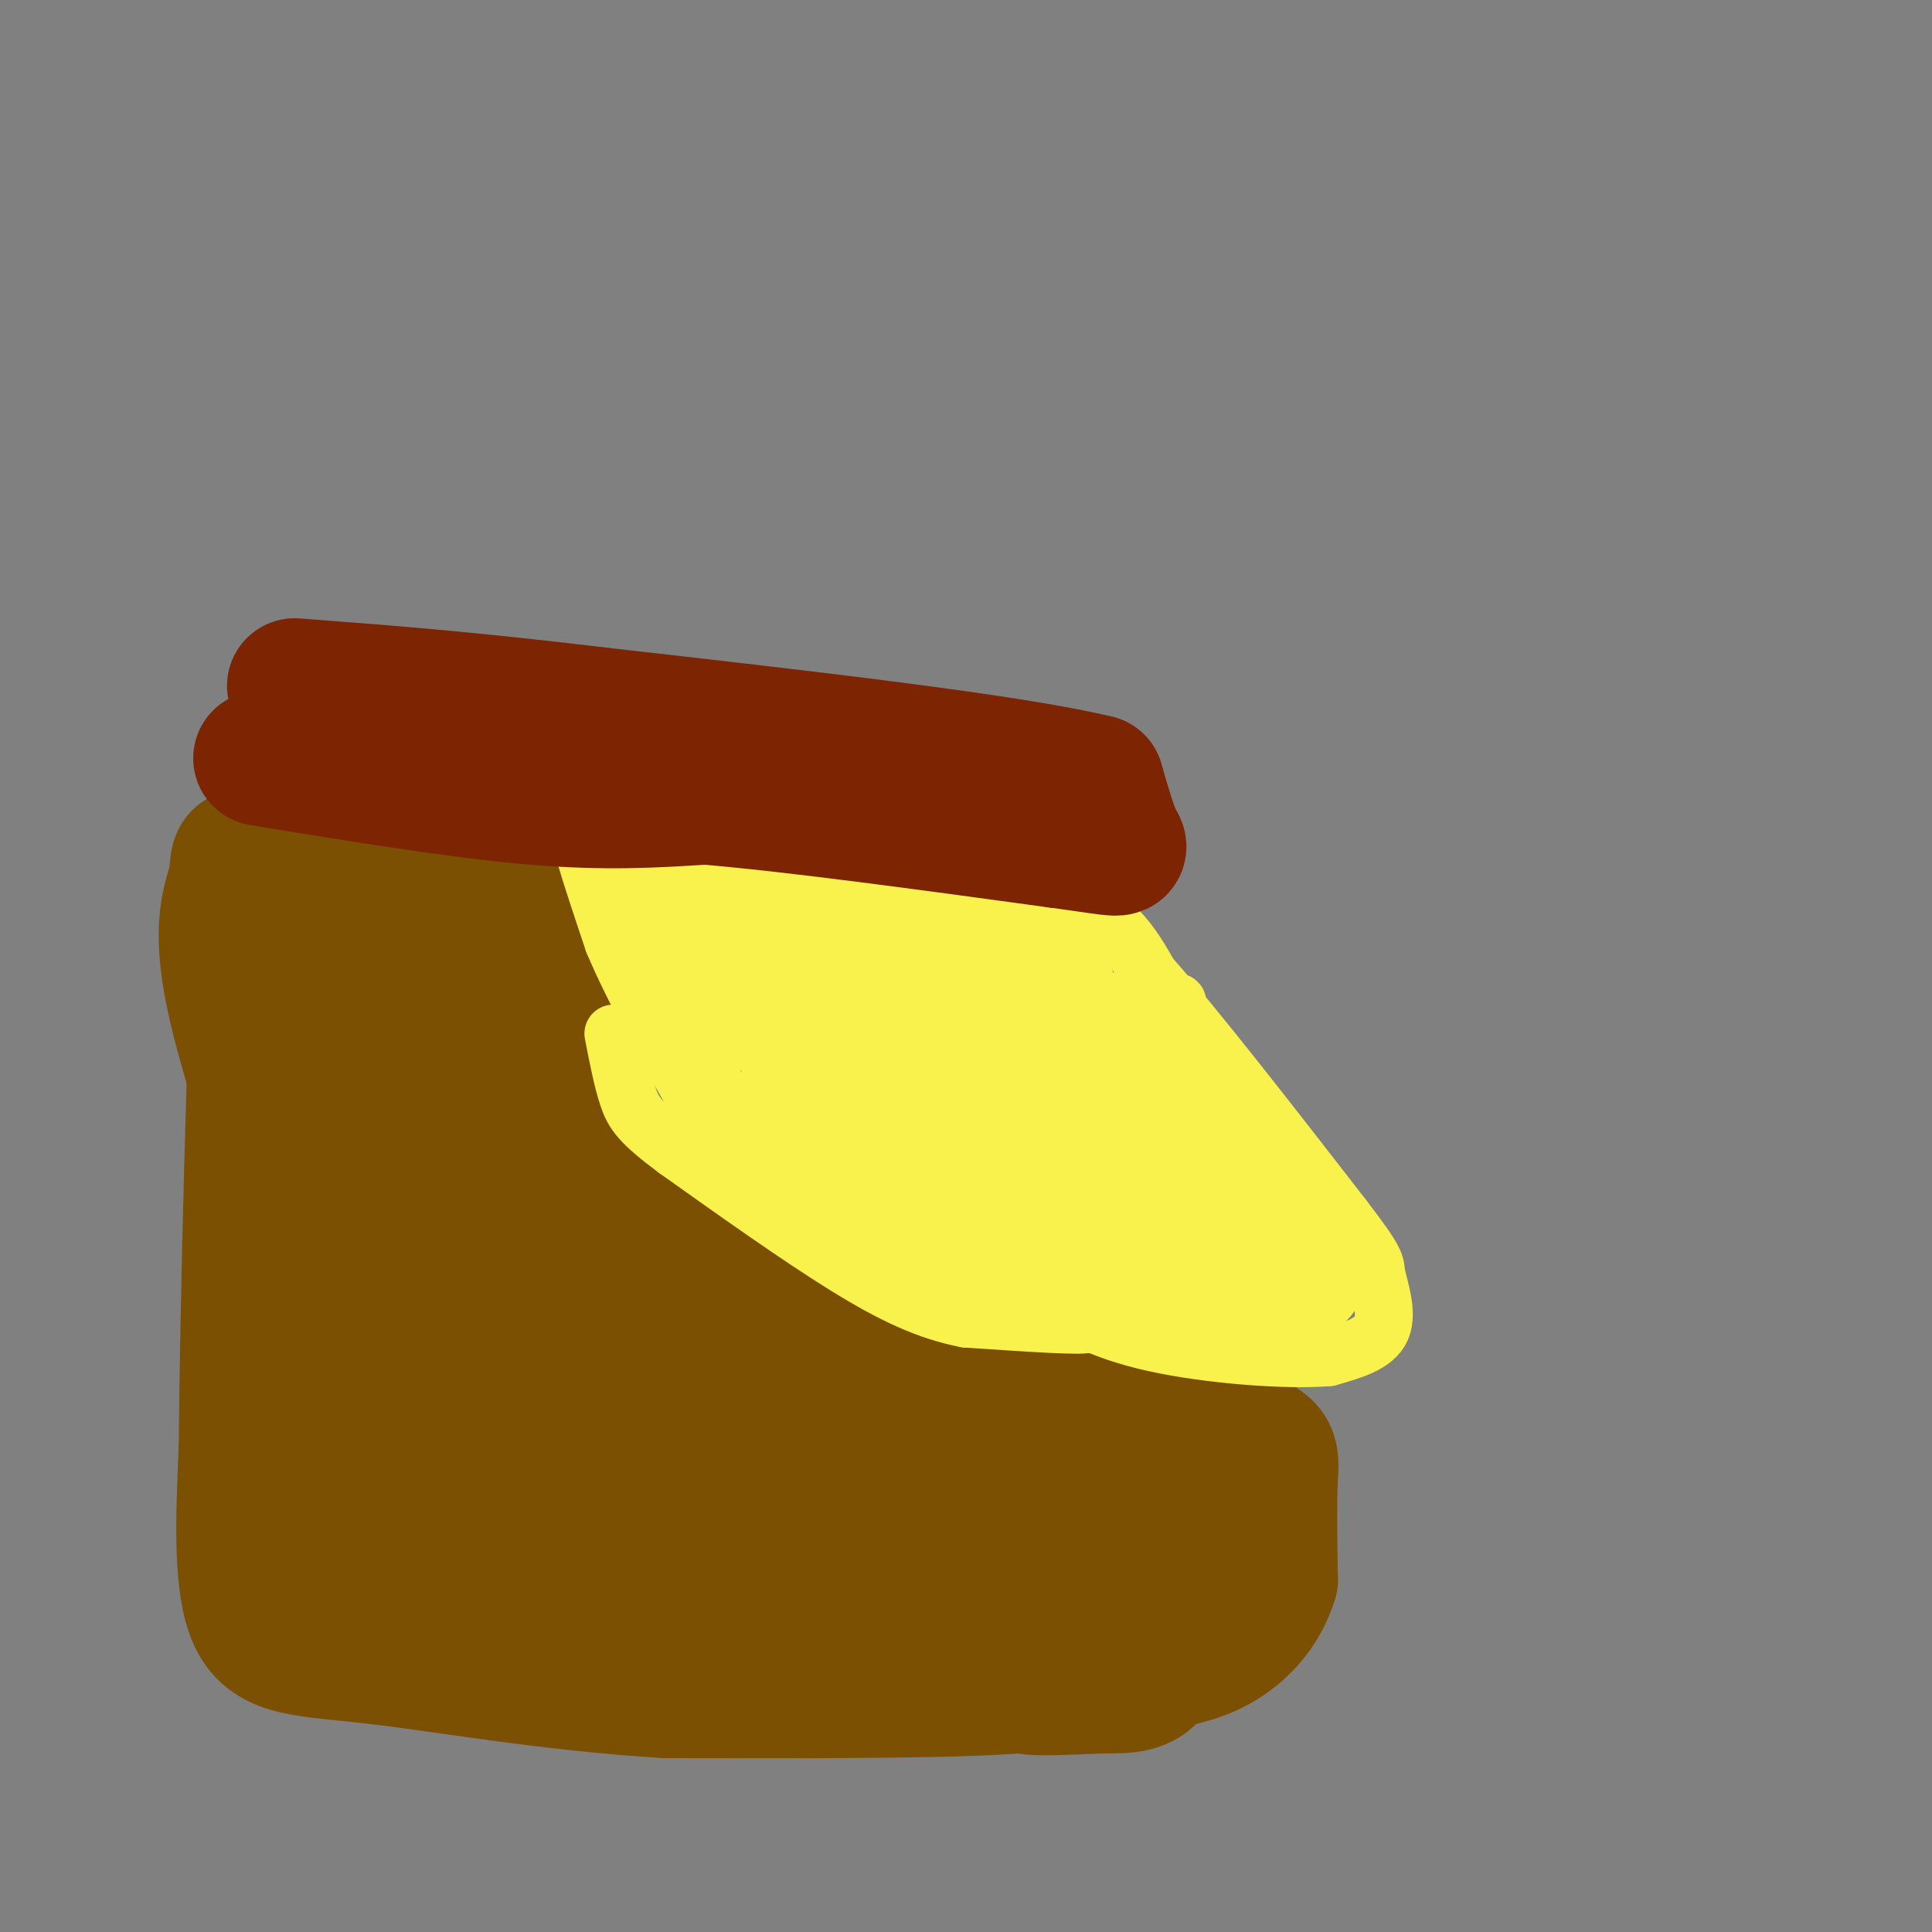 <svg viewBox='0 0 400 400' version='1.1' xmlns='http://www.w3.org/2000/svg' xmlns:xlink='http://www.w3.org/1999/xlink'><rect x="0" y="0" width="400" height="400" fill="#808080" stroke="none"/><g fill='none' stroke='#7C5002' stroke-width='28' stroke-linecap='round' stroke-linejoin='round'><path d='M57,182c4.208,-0.565 8.417,-1.131 13,0c4.583,1.131 9.542,3.958 14,8c4.458,4.042 8.417,9.298 10,14c1.583,4.702 0.792,8.851 0,13'/><path d='M94,217c-0.512,10.750 -1.792,31.125 -2,41c-0.208,9.875 0.655,9.250 3,11c2.345,1.750 6.173,5.875 10,10'/><path d='M105,279c6.533,3.467 17.867,7.133 33,10c15.133,2.867 34.067,4.933 53,7'/><path d='M191,296c14.357,3.238 23.750,7.833 29,11c5.250,3.167 6.357,4.905 7,9c0.643,4.095 0.821,10.548 1,17'/><path d='M228,333c-1.131,4.548 -4.458,7.417 -5,10c-0.542,2.583 1.702,4.881 -12,6c-13.702,1.119 -43.351,1.060 -73,1'/><path d='M138,350c-23.405,-1.369 -45.417,-5.292 -60,-7c-14.583,-1.708 -21.738,-1.202 -25,-8c-3.262,-6.798 -2.631,-20.899 -2,-35'/><path d='M51,300c0.222,-30.022 1.778,-87.578 3,-111c1.222,-23.422 2.111,-12.711 3,-2'/><path d='M57,187c2.822,1.644 8.378,6.756 11,14c2.622,7.244 2.311,16.622 2,26'/><path d='M70,227c-1.617,9.585 -6.660,20.549 -9,31c-2.340,10.451 -1.976,20.391 -1,28c0.976,7.609 2.565,12.888 5,17c2.435,4.112 5.718,7.056 9,10'/><path d='M74,313c4.310,3.321 10.583,6.625 16,9c5.417,2.375 9.976,3.821 23,5c13.024,1.179 34.512,2.089 56,3'/><path d='M169,330c13.378,0.600 18.822,0.600 23,-1c4.178,-1.600 7.089,-4.800 10,-8'/><path d='M202,321c-17.333,-8.000 -65.667,-24.000 -114,-40'/><path d='M88,281c-20.154,-8.056 -13.538,-8.197 -12,-10c1.538,-1.803 -2.000,-5.267 -4,-9c-2.000,-3.733 -2.462,-7.736 -1,-11c1.462,-3.264 4.846,-5.790 5,-2c0.154,3.790 -2.923,13.895 -6,24'/><path d='M70,273c-1.976,12.595 -3.917,32.083 -2,41c1.917,8.917 7.690,7.262 12,5c4.310,-2.262 7.155,-5.131 10,-8'/><path d='M90,311c7.024,-1.417 19.583,-0.958 38,1c18.417,1.958 42.690,5.417 56,8c13.310,2.583 15.655,4.292 18,6'/><path d='M202,326c8.475,1.860 20.663,3.509 3,1c-17.663,-2.509 -65.179,-9.175 -88,-13c-22.821,-3.825 -20.949,-4.807 -25,-8c-4.051,-3.193 -14.026,-8.596 -24,-14'/><path d='M68,292c-3.440,-4.976 -0.042,-10.417 -3,-26c-2.958,-15.583 -12.274,-41.310 -16,-57c-3.726,-15.690 -1.863,-21.345 0,-27'/><path d='M49,182c0.155,-5.071 0.542,-4.250 2,-5c1.458,-0.750 3.988,-3.071 10,-4c6.012,-0.929 15.506,-0.464 25,0'/><path d='M86,173c6.643,0.738 10.750,2.583 14,3c3.250,0.417 5.643,-0.595 5,9c-0.643,9.595 -4.321,29.798 -8,50'/><path d='M97,235c-1.480,9.365 -1.180,7.778 -1,9c0.180,1.222 0.241,5.252 5,11c4.759,5.748 14.217,13.214 23,18c8.783,4.786 16.892,6.893 25,9'/><path d='M149,282c6.189,1.474 9.161,0.660 6,-1c-3.161,-1.660 -12.456,-4.167 -19,-8c-6.544,-3.833 -10.339,-8.994 -14,-14c-3.661,-5.006 -7.189,-9.859 -9,-14c-1.811,-4.141 -1.906,-7.571 -2,-11'/><path d='M111,234c-0.889,-13.844 -2.111,-42.956 -2,-50c0.111,-7.044 1.556,7.978 3,23'/><path d='M112,207c4.083,12.762 12.792,33.167 22,46c9.208,12.833 18.917,18.095 27,22c8.083,3.905 14.542,6.452 21,9'/><path d='M182,284c5.667,2.689 9.333,4.911 21,7c11.667,2.089 31.333,4.044 51,6'/><path d='M254,297c9.933,2.000 9.267,4.000 9,9c-0.267,5.000 -0.133,13.000 0,21'/><path d='M263,327c-1.822,6.200 -6.378,11.200 -12,14c-5.622,2.800 -12.311,3.400 -19,4'/><path d='M232,345c-7.889,1.511 -18.111,3.289 -19,4c-0.889,0.711 7.556,0.356 16,0'/><path d='M229,349c4.933,0.044 9.267,0.156 11,-6c1.733,-6.156 0.867,-18.578 0,-31'/><path d='M240,312c0.000,-5.167 0.000,-2.583 0,0'/></g>
<g fill='none' stroke='#F9F24D' stroke-width='12' stroke-linecap='round' stroke-linejoin='round'><path d='M118,165c0.000,0.000 48.000,8.000 48,8'/><path d='M166,173c18.133,2.889 39.467,6.111 52,11c12.533,4.889 16.267,11.444 20,18'/><path d='M238,202c10.000,11.333 25.000,30.667 40,50'/><path d='M278,252c7.583,9.869 6.542,9.542 7,12c0.458,2.458 2.417,7.702 1,11c-1.417,3.298 -6.208,4.649 -11,6'/><path d='M275,281c-8.644,0.711 -24.756,-0.511 -36,-3c-11.244,-2.489 -17.622,-6.244 -24,-10'/><path d='M215,268c-8.622,-2.222 -18.178,-2.778 -29,-9c-10.822,-6.222 -22.911,-18.111 -35,-30'/><path d='M151,229c-7.267,-9.733 -7.933,-19.067 -12,-29c-4.067,-9.933 -11.533,-20.467 -19,-31'/><path d='M120,169c-2.000,-0.833 2.500,12.583 7,26'/><path d='M127,195c4.333,10.333 11.667,23.167 19,36'/><path d='M146,231c2.556,6.489 -0.556,4.711 7,9c7.556,4.289 25.778,14.644 44,25'/><path d='M197,265c14.178,5.933 27.622,8.267 28,9c0.378,0.733 -12.311,-0.133 -25,-1'/><path d='M200,273c-7.889,-1.533 -15.111,-4.867 -25,-11c-9.889,-6.133 -22.444,-15.067 -35,-24'/><path d='M140,238c-7.533,-5.600 -8.867,-7.600 -10,-11c-1.133,-3.400 -2.067,-8.200 -3,-13'/><path d='M122,173c0.000,0.000 86.000,15.000 86,15'/><path d='M208,188c18.750,3.214 22.624,3.748 15,4c-7.624,0.252 -26.745,0.222 -44,-2c-17.255,-2.222 -32.644,-6.635 -33,-8c-0.356,-1.365 14.322,0.317 29,2'/><path d='M175,184c11.561,1.139 25.965,2.986 10,2c-15.965,-0.986 -62.298,-4.804 -56,-2c6.298,2.804 65.228,12.230 86,16c20.772,3.770 3.386,1.885 -14,0'/><path d='M201,200c-22.322,-0.753 -71.128,-2.635 -63,-2c8.128,0.635 73.188,3.786 79,6c5.812,2.214 -47.625,3.490 -60,4c-12.375,0.510 16.313,0.255 45,0'/><path d='M202,208c20.475,-0.408 49.163,-1.427 40,0c-9.163,1.427 -56.178,5.300 -80,7c-23.822,1.700 -24.452,1.227 -6,0c18.452,-1.227 55.986,-3.208 59,-4c3.014,-0.792 -28.493,-0.396 -60,0'/><path d='M155,211c-11.289,-0.667 -9.511,-2.333 -9,-4c0.511,-1.667 -0.244,-3.333 -1,-5'/><path d='M146,201c0.000,0.000 0.000,-3.000 0,-3'/></g>
<g fill='none' stroke='#F9F24D' stroke-width='28' stroke-linecap='round' stroke-linejoin='round'><path d='M162,201c3.911,13.800 7.822,27.600 12,35c4.178,7.400 8.622,8.400 19,11c10.378,2.600 26.689,6.800 43,11'/><path d='M236,258c13.274,3.190 24.958,5.667 30,6c5.042,0.333 3.440,-1.476 -3,-8c-6.440,-6.524 -17.720,-17.762 -29,-29'/><path d='M234,227c-9.906,-9.868 -20.171,-20.037 -26,-18c-5.829,2.037 -7.223,16.279 -8,23c-0.777,6.721 -0.936,5.920 0,6c0.936,0.080 2.968,1.040 5,2'/><path d='M205,240c2.139,1.458 4.986,4.102 0,-5c-4.986,-9.102 -17.804,-29.951 -24,-36c-6.196,-6.049 -5.770,2.700 5,12c10.770,9.300 31.885,19.150 53,29'/><path d='M239,240c8.833,4.833 4.417,2.417 0,0'/></g>
<g fill='none' stroke='#7D2502' stroke-width='28' stroke-linecap='round' stroke-linejoin='round'><path d='M54,157c20.333,3.333 40.667,6.667 56,8c15.333,1.333 25.667,0.667 36,0'/><path d='M146,165c18.167,1.500 45.583,5.250 73,9'/><path d='M219,174c14.200,1.933 13.200,2.267 12,0c-1.200,-2.267 -2.600,-7.133 -4,-12'/><path d='M227,162c-17.833,-4.333 -60.417,-9.167 -103,-14'/><path d='M124,148c-27.667,-3.333 -45.333,-4.667 -63,-6'/></g>
</svg>